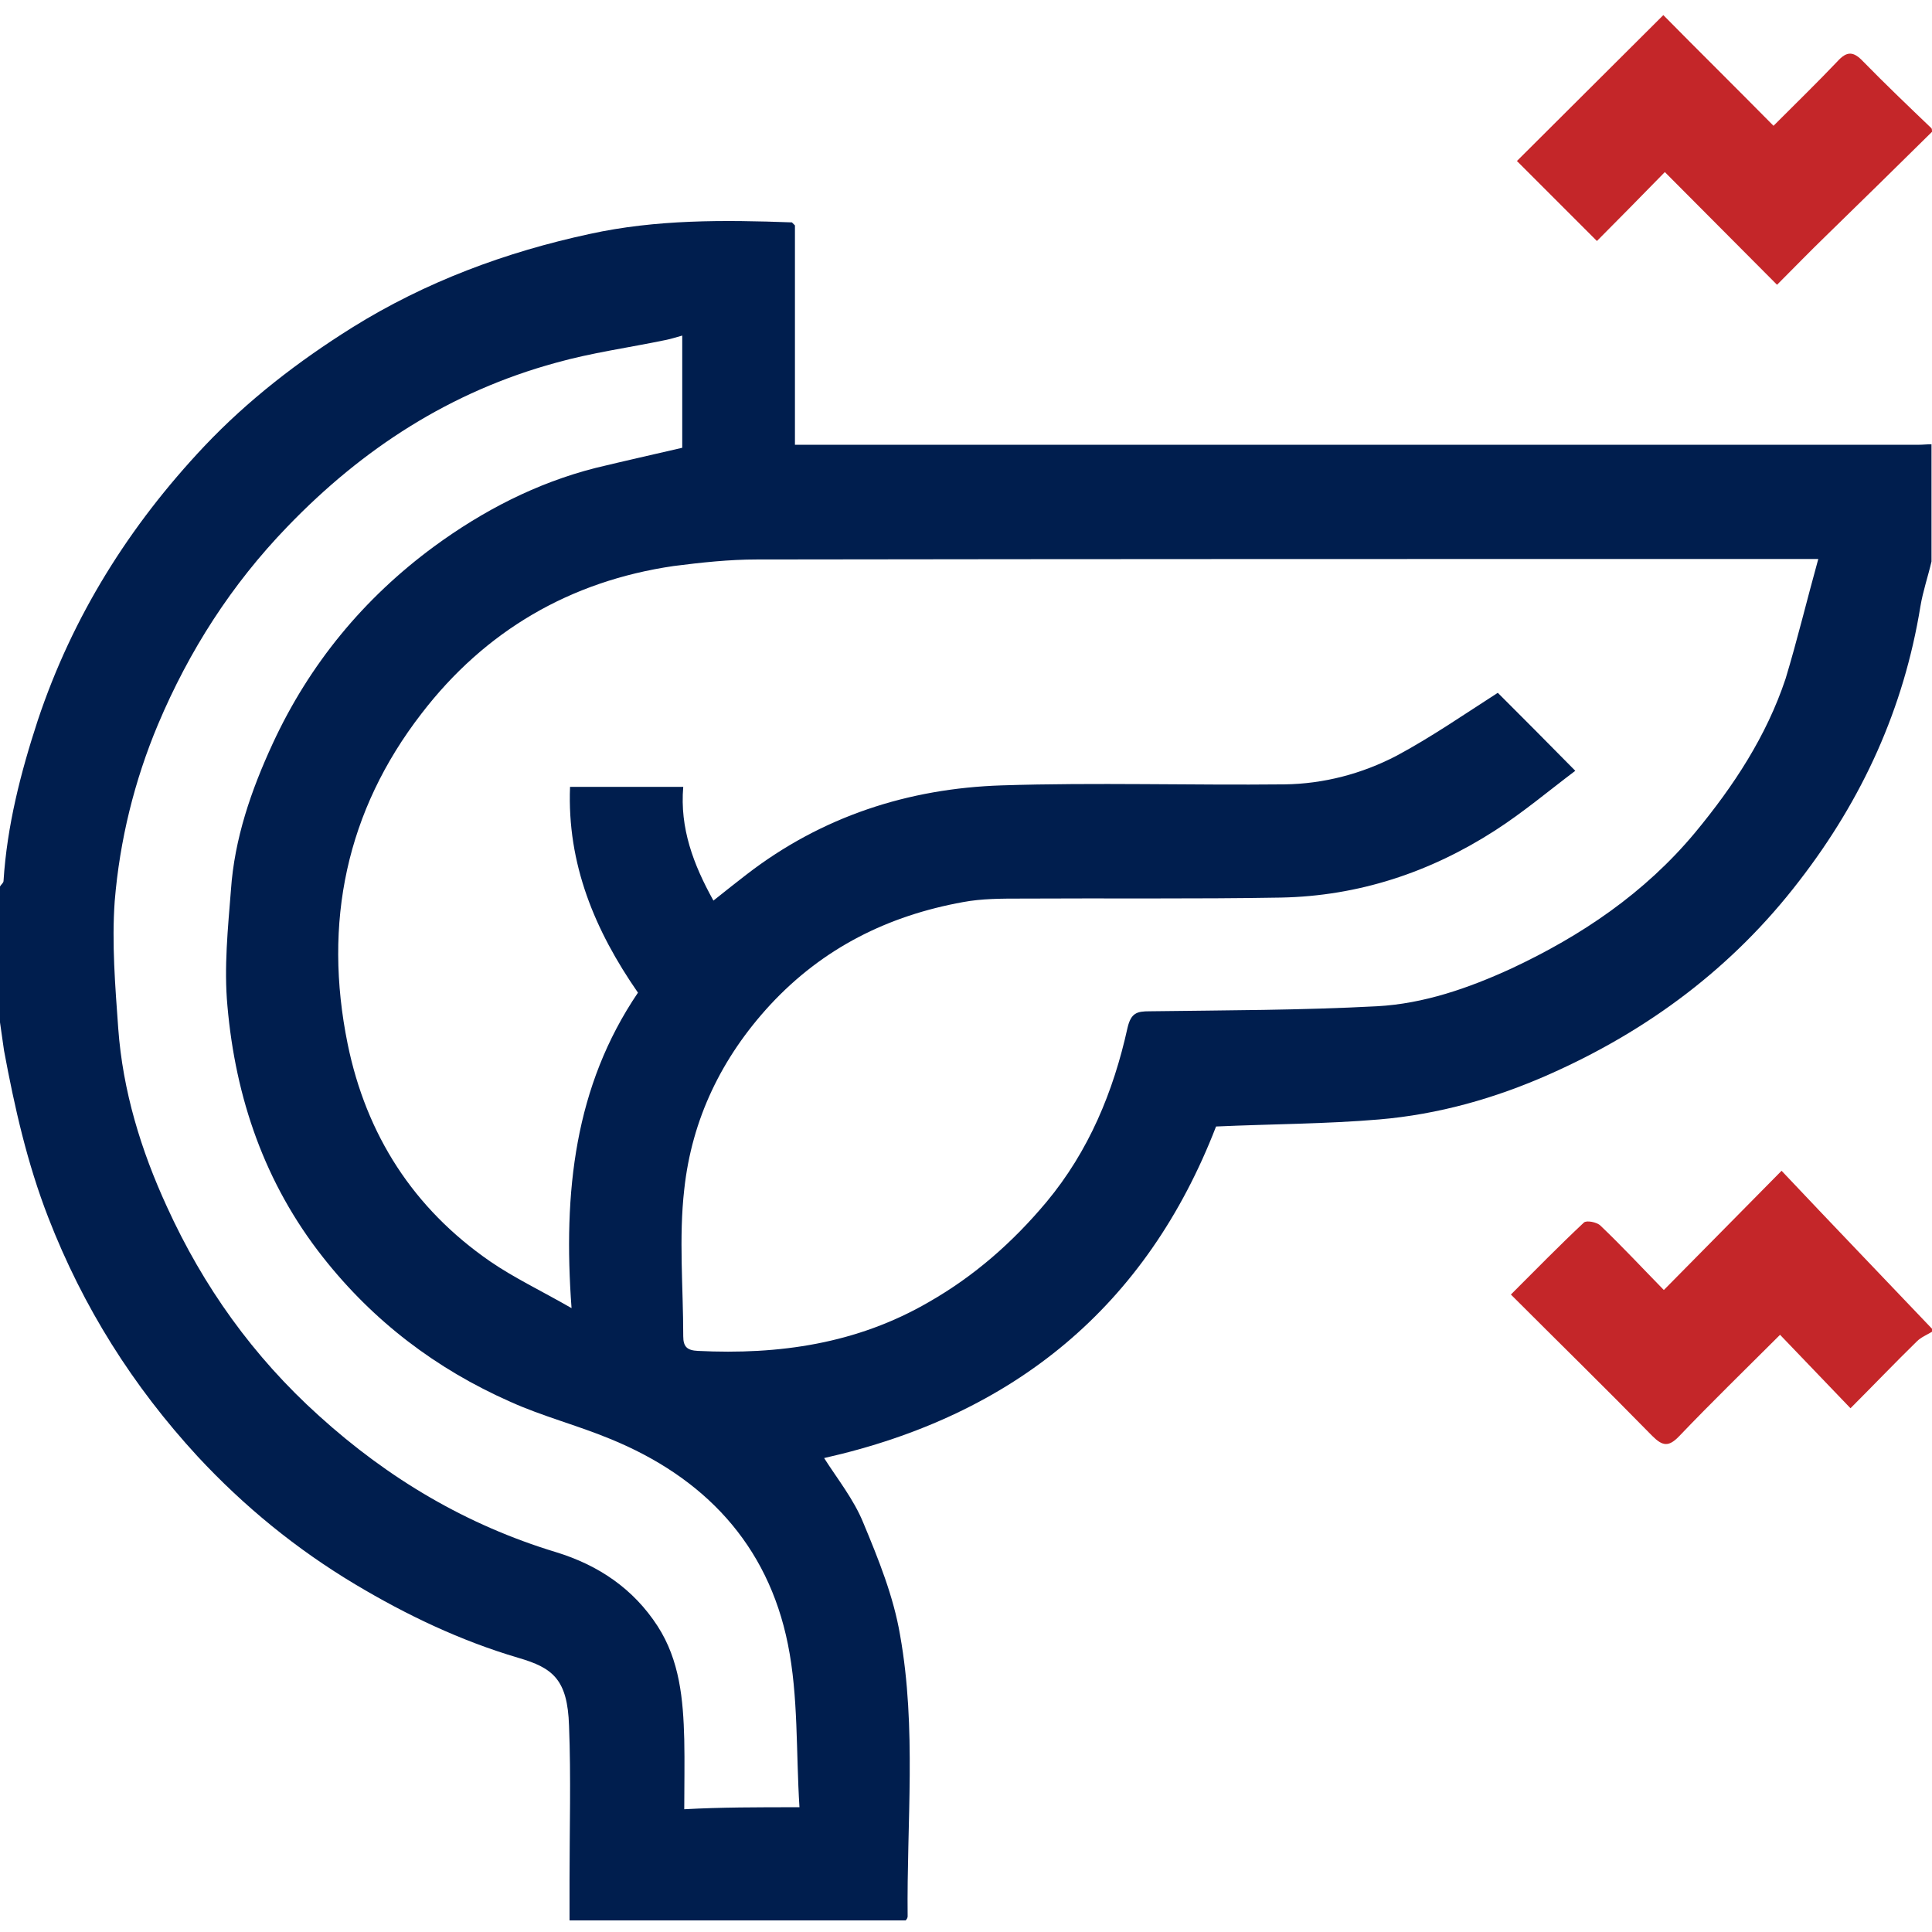 <?xml version="1.0" encoding="utf-8"?>
<!-- Generator: Adobe Illustrator 27.7.0, SVG Export Plug-In . SVG Version: 6.00 Build 0)  -->
<svg version="1.1" id="_レイヤー_2" xmlns="http://www.w3.org/2000/svg" xmlns:xlink="http://www.w3.org/1999/xlink" x="0px"
	 y="0px" viewBox="0 0 384 384" style="enable-background:new 0 0 384 384;" xml:space="preserve">
<style type="text/css">
	.st0{fill:#001E4E;}
	.st1{fill:#C42629;}
	.st2{fill:#424242;}
	.st3{fill:#0E0E0E;}
	.st4{fill:#0B0B0B;}
</style>
<g id="_レイヤー_1-2">
	<g>
		<path class="st0" d="M180,381.7c-22.1,0-44.2,0-66.8,0c0-2.6,0-5.3,0-8c0-10.2,0.3-20.5-0.1-30.7c-0.3-9.2-3.2-11.5-10.1-13.5
			c-11.5-3.4-22.2-8.5-32.4-14.6c-11.7-7-22.1-15.5-31.3-25.4c-12.9-14-22.8-29.7-29.7-47.5c-4.2-10.8-6.7-21.9-8.8-33.2
			c-0.3-1.9-0.5-3.7-0.8-5.6c0-9,0-18,0-27c0.2-0.4,0.7-0.7,0.7-1.1c0.7-11,3.4-21.5,6.8-31.9c6.9-20.7,18.2-38.7,33.1-54.5
			c8.7-9.2,18.7-16.9,29.4-23.6c14.6-9.1,30.5-15,47.2-18.6c13.2-2.9,26.7-2.8,40.2-2.3c0.2,0.2,0.4,0.4,0.6,0.6
			c0,14.5,0,28.9,0,43.6c1.5,0,2.6,0,3.7,0c73.2,0,146.4,0,219.6,0c0.9,0,1.7-0.1,2.6-0.1c0,4,0,8,0,12c0,1,0,2,0,3
			c0,2.8,0,5.5,0,8.3c-0.7,3-1.7,5.9-2.2,8.9c-3.3,20.3-11.5,38.3-24.1,54.6c-13.2,17.2-30,29.7-49.6,38.4c-10.8,4.8-22.1,8-33.9,9
			c-10.6,0.9-21.3,0.9-32.4,1.4c-13.8,35.7-40.1,57.4-77.9,65.9c2.6,4.1,5.9,8.2,7.8,12.9c3,7.2,6,14.6,7.3,22.3
			c3.3,18.5,1.3,37.2,1.5,55.9C180.4,381.2,180.2,381.5,180,381.7z M361.4,111.1c-2.5,0-3.9,0-5.2,0c-68.6,0-137.2,0-205.8,0.1
			c-5.5,0-11,0.6-16.5,1.3c-20.6,3-37.5,12.9-50.1,29.3c-15,19.4-19.6,41.6-14.7,65.7c3.7,18.1,13.1,32.7,28.3,43.2
			c4.8,3.3,10.1,5.8,16.2,9.3c-1.7-23.1,0.6-44.1,13.2-62.7c-8.6-12.4-14.1-25.6-13.5-40.9c7.7,0,15,0,22.5,0
			c-0.7,8.2,2,15.4,6,22.6c2.4-1.9,4.5-3.6,6.6-5.2c14.9-11.5,32.1-17.1,50.7-17.7c18.7-0.6,37.5,0,56.2-0.2
			c7.8-0.1,15.4-2.1,22.3-5.7c6.9-3.7,13.4-8.2,20.1-12.5c4.7,4.7,9.8,9.8,15.4,15.5c-5.3,4-10.4,8.3-16,11.9
			c-12.9,8.3-27.1,13-42.5,13.3c-17.2,0.3-34.5,0.1-51.7,0.2c-3.8,0-7.8,0-11.5,0.7c-14.9,2.7-27.8,9.1-38.3,20.4
			c-9.7,10.5-15.6,22.8-17.1,36.7c-1.1,9.6-0.2,19.5-0.2,29.2c0,2.1,0.8,2.8,2.9,2.9c16.1,0.8,31.6-1.4,45.9-9.7
			c9.1-5.2,16.7-11.9,23.4-19.9c8.4-10.1,13.3-21.9,16.1-34.6c0.7-3,1.9-3.3,4.4-3.3c15.1-0.2,30.1-0.2,45.2-1
			c9.3-0.5,18.2-3.6,26.7-7.5c13.9-6.5,26.5-15,36.5-27c7.7-9.3,14.2-19.2,18-30.6C357.2,127.3,359.1,119.4,361.4,111.1z
			 M158.9,359.2c-0.7-11-0.2-22-2.3-32.4c-4-19.9-16.7-33.2-35.3-40.8c-6.5-2.7-13.5-4.5-19.9-7.4c-14.7-6.5-27.2-16-37.2-28.7
			c-11.6-14.7-17.4-31.7-19-50c-0.7-7.6,0.1-15.4,0.7-23c0.7-10.2,4-19.8,8.3-29.1c7.3-15.8,18.1-28.9,32.1-39.2
			C96,101.5,106.6,96,118.4,93c5.8-1.4,11.6-2.7,17.2-4c0-7.5,0-14.8,0-22.3c-1.4,0.4-2.4,0.7-3.4,0.9c-7.2,1.5-14.6,2.5-21.7,4.5
			c-20.9,5.7-38.4,17-53.4,32.6C46,116.2,37.6,129.3,31.4,144c-4.7,11.2-7.6,23-8.6,35.1c-0.6,8.4,0.1,16.9,0.7,25.3
			c0.9,12.4,4.5,24.2,9.7,35.5c7.2,15.8,17.1,29.7,30.2,41.5c13.8,12.5,29.3,21.7,47.1,27.1c8.5,2.6,15.4,7.3,20.2,14.7
			c4.4,6.8,5.1,14.6,5.3,22.5c0.1,4.6,0,9.2,0,13.9C143.3,359.2,150.5,359.2,158.9,359.2z"/>
		<path class="st1" d="M384,26.2c-7,6.9-14,13.8-21.1,20.7c-3.2,3.1-6.3,6.3-9.7,9.7c-7.6-7.6-14.9-15-22.3-22.4
			c-4.8,4.9-9.3,9.5-13.5,13.7c-5.6-5.6-10.9-10.9-15.9-15.9c9.4-9.4,19.4-19.3,29.1-29c6.8,6.9,14.2,14.2,21.9,22
			c4.7-4.7,8.8-8.7,12.7-12.8c1.9-2.1,3.2-2,5.1,0c4.4,4.5,9,8.9,13.6,13.3C384,25.7,384,25.9,384,26.2z"/>
		<path class="st1" d="M384,264.7c-1,0.6-2.2,1.1-3,1.9c-4.4,4.3-8.6,8.7-13.2,13.3c-4.7-4.9-9.3-9.7-14-14.6
			c-6.9,6.9-13.6,13.4-20,20.1c-2.1,2.2-3.3,2.1-5.4,0c-9.2-9.4-18.5-18.5-28.1-28.1c4.9-4.9,9.6-9.7,14.5-14.3
			c0.5-0.5,2.6-0.1,3.3,0.6c4.2,4,8.2,8.3,12.6,12.8c7.6-7.7,15-15.2,23.4-23.7c10.1,10.7,20,21,29.9,31.4
			C384,264.2,384,264.5,384,264.7z"/>
		<path class="st2" d="M384,103.5c0-1,0-2,0-3C384,101.5,384,102.5,384,103.5z"/>
		<path class="st3" d="M180,381.7c0.2-0.2,0.4-0.5,0.6-0.7C180.4,381.2,180.2,381.5,180,381.7z"/>
		<path class="st4" d="M157.5,44.3c0.2,0.2,0.4,0.4,0.6,0.6C157.9,44.7,157.7,44.5,157.5,44.3z"/>
	</g>
</g>
</svg>
